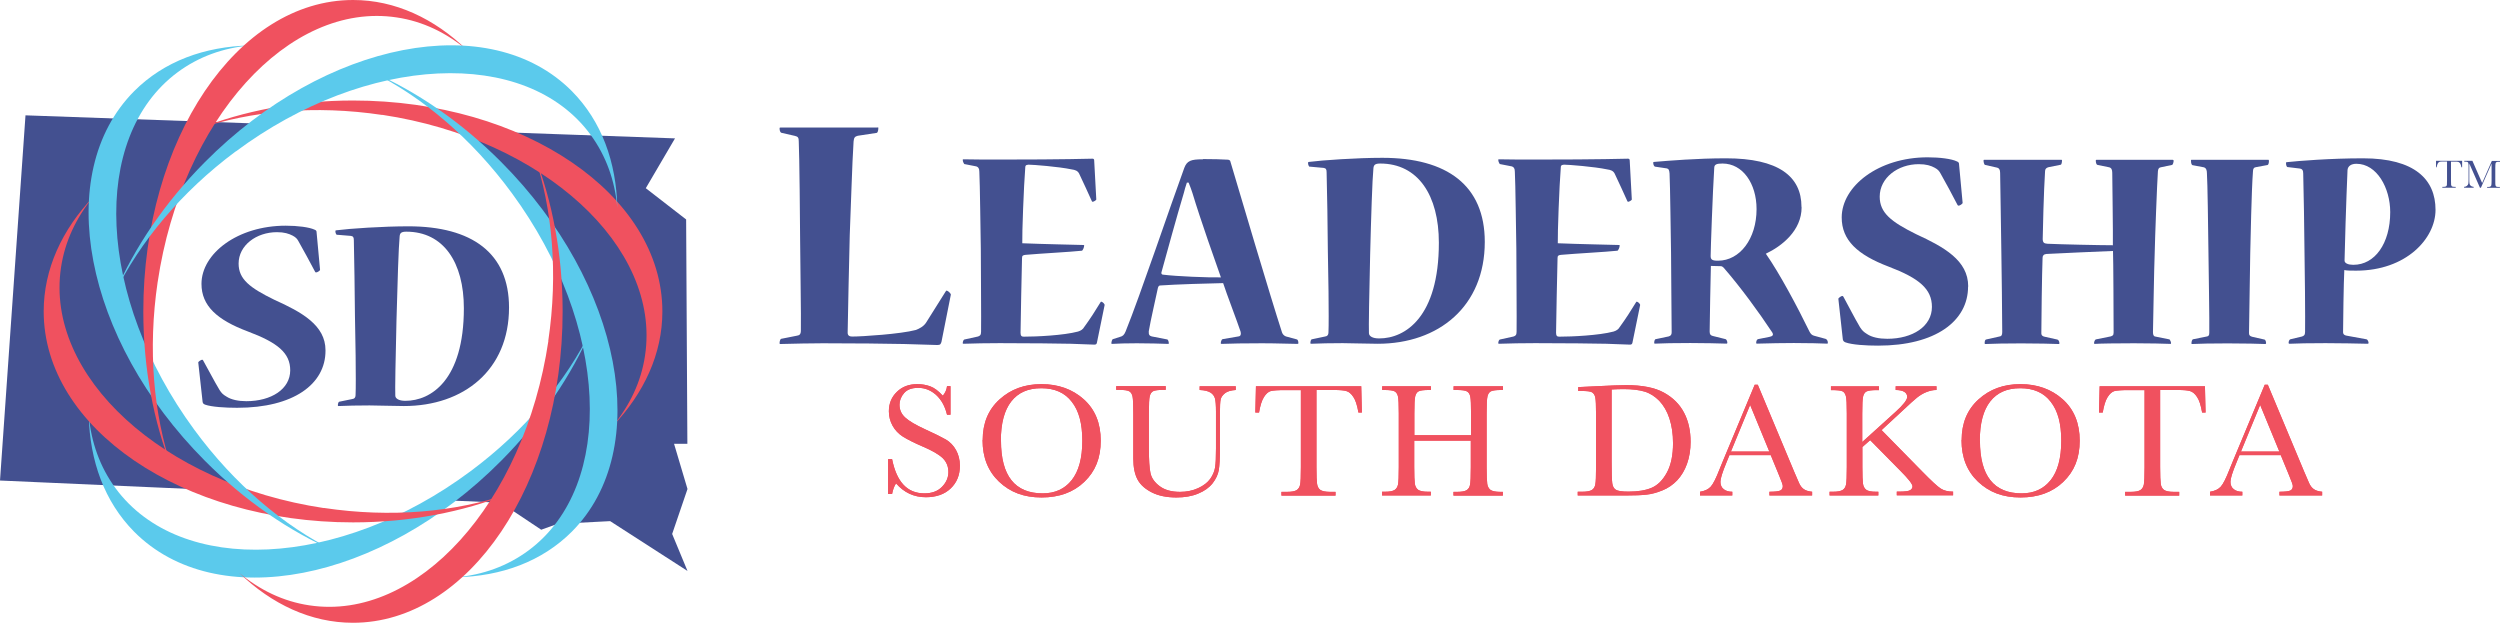 <svg width="297" height="74" viewBox="0 0 297 74" fill="none" xmlns="http://www.w3.org/2000/svg">
<g clip-path="url(#clip0_29_12)">
<path d="M105.509 58.715V54.542H105.979C106.523 57.265 107.788 58.611 109.817 58.611C110.728 58.611 111.419 58.345 111.919 57.827C112.419 57.309 112.669 56.732 112.669 56.081C112.669 55.43 112.448 54.882 112.007 54.438C111.566 54.009 110.772 53.536 109.611 53.047C108.581 52.603 107.802 52.204 107.273 51.878C106.744 51.538 106.332 51.109 106.038 50.576C105.744 50.044 105.597 49.467 105.597 48.86C105.597 47.928 105.92 47.158 106.552 46.551C107.185 45.93 107.993 45.634 108.978 45.634C109.522 45.634 110.037 45.723 110.522 45.9C111.007 46.078 111.493 46.448 112.007 47.01C112.301 46.655 112.463 46.285 112.507 45.871H112.919V49.274H112.507C112.272 48.283 111.846 47.513 111.228 46.936C110.61 46.374 109.905 46.078 109.096 46.078C108.287 46.078 107.773 46.285 107.405 46.7C107.052 47.114 106.861 47.572 106.861 48.076C106.861 48.682 107.082 49.185 107.538 49.6C107.979 50.014 108.787 50.487 109.949 51.02C111.052 51.523 111.86 51.923 112.375 52.219C112.875 52.515 113.286 52.944 113.58 53.477C113.875 54.009 114.036 54.631 114.036 55.326C114.036 56.436 113.669 57.339 112.934 58.034C112.198 58.73 111.213 59.07 109.993 59.07C108.581 59.07 107.405 58.522 106.45 57.427C106.244 57.723 106.082 58.152 105.979 58.685H105.509V58.715Z" fill="#F0515F"/>
<path d="M116.742 52.278C116.742 50.28 117.403 48.667 118.741 47.454C120.079 46.241 121.726 45.634 123.726 45.634C125.725 45.634 127.416 46.241 128.754 47.439C130.092 48.638 130.768 50.28 130.768 52.352C130.768 54.423 130.121 55.992 128.827 57.235C127.534 58.478 125.843 59.099 123.74 59.099C121.638 59.099 120.02 58.478 118.697 57.235C117.389 55.992 116.727 54.349 116.727 52.293L116.742 52.278ZM118.918 52.352C118.918 54.438 119.329 56.007 120.153 57.043C120.976 58.093 122.226 58.611 123.873 58.611C125.328 58.611 126.475 58.093 127.313 57.043C128.151 55.992 128.578 54.438 128.578 52.367C128.578 50.295 128.166 48.801 127.328 47.735C126.504 46.655 125.299 46.122 123.711 46.122C122.123 46.122 120.961 46.64 120.138 47.691C119.315 48.742 118.903 50.295 118.903 52.352H118.918Z" fill="#F0515F"/>
<path d="M142.501 45.886H146.809V46.33C146.236 46.374 145.809 46.492 145.53 46.714C145.251 46.936 145.074 47.188 145.015 47.454C144.957 47.735 144.927 48.268 144.927 49.052V53.373C144.927 54.483 144.883 55.297 144.795 55.829C144.707 56.362 144.457 56.895 144.06 57.413C143.648 57.93 143.075 58.345 142.339 58.641C141.604 58.951 140.737 59.099 139.766 59.099C138.62 59.099 137.649 58.907 136.855 58.508C136.061 58.108 135.488 57.605 135.15 56.983C134.812 56.362 134.635 55.533 134.635 54.483V53.151V49.111C134.635 48.076 134.606 47.41 134.547 47.114C134.488 46.818 134.356 46.611 134.165 46.492C133.974 46.374 133.547 46.315 132.9 46.315H132.606V45.871H138.487V46.315H138.237C137.605 46.315 137.193 46.374 136.988 46.477C136.796 46.581 136.664 46.773 136.591 47.069C136.517 47.35 136.488 48.046 136.488 49.111V53.195C136.488 54.616 136.547 55.622 136.679 56.214C136.811 56.806 137.179 57.324 137.782 57.768C138.384 58.212 139.178 58.434 140.193 58.434C140.972 58.434 141.693 58.286 142.339 57.99C142.986 57.694 143.457 57.324 143.78 56.88C144.089 56.436 144.28 55.977 144.354 55.519C144.427 55.045 144.457 54.305 144.457 53.299V48.875C144.457 48.135 144.413 47.632 144.339 47.336C144.251 47.04 144.074 46.803 143.81 46.64C143.53 46.463 143.104 46.359 142.516 46.33V45.886H142.501Z" fill="#F0515F"/>
<path d="M149.573 49.008H149.132L149.206 45.886H161.718L161.792 49.008H161.38C161.233 48.15 161.042 47.543 160.777 47.158C160.527 46.773 160.248 46.551 159.954 46.463C159.66 46.374 159.16 46.33 158.469 46.33H156.396V55.489C156.396 56.51 156.425 57.176 156.469 57.486C156.513 57.797 156.645 58.049 156.851 58.197C157.057 58.345 157.454 58.434 158.028 58.434H158.66V58.877H152.235V58.434H152.896C153.455 58.434 153.823 58.359 154.043 58.226C154.249 58.093 154.396 57.871 154.455 57.575C154.514 57.279 154.543 56.584 154.543 55.504V46.344H152.632C151.808 46.344 151.249 46.389 150.955 46.463C150.676 46.537 150.397 46.788 150.147 47.188C149.897 47.587 149.706 48.209 149.573 49.023V49.008Z" fill="#F0515F"/>
<path d="M174.745 52.352H168.011V55.474C168.011 56.495 168.04 57.161 168.084 57.472C168.129 57.782 168.261 58.019 168.467 58.182C168.673 58.33 169.069 58.419 169.643 58.419H169.981V58.863H164.188V58.419H164.526C165.085 58.419 165.453 58.345 165.673 58.212C165.879 58.078 166.026 57.856 166.085 57.56C166.144 57.265 166.173 56.569 166.173 55.489V49.126C166.173 48.09 166.144 47.425 166.085 47.129C166.026 46.833 165.894 46.626 165.703 46.507C165.511 46.389 165.085 46.33 164.438 46.33H164.203V45.886H169.996V46.33H169.761C169.128 46.33 168.717 46.389 168.525 46.492C168.334 46.596 168.202 46.788 168.129 47.084C168.055 47.38 168.026 48.061 168.026 49.126V51.701H174.76V49.126C174.76 48.09 174.73 47.425 174.671 47.129C174.613 46.833 174.495 46.626 174.289 46.507C174.098 46.389 173.672 46.33 173.025 46.33H172.686V45.886H178.553V46.33H178.362C177.73 46.33 177.318 46.389 177.112 46.492C176.921 46.596 176.789 46.788 176.715 47.084C176.642 47.38 176.612 48.061 176.612 49.126V55.489C176.612 56.51 176.642 57.176 176.686 57.486C176.73 57.797 176.862 58.034 177.068 58.197C177.274 58.345 177.671 58.434 178.244 58.434H178.538V58.877H172.672V58.434H173.113C173.657 58.434 174.039 58.359 174.245 58.226C174.451 58.093 174.598 57.871 174.642 57.575C174.701 57.279 174.73 56.584 174.73 55.504V52.382L174.745 52.352Z" fill="#F0515F"/>
<path d="M187.492 45.989L189.61 45.886C191.374 45.797 192.565 45.752 193.182 45.752C195.094 45.752 196.593 46.048 197.667 46.64C198.74 47.232 199.534 48.016 200.063 49.023C200.593 50.029 200.843 51.183 200.843 52.5C200.843 53.447 200.696 54.32 200.416 55.104C200.137 55.888 199.74 56.539 199.24 57.072C198.74 57.59 198.167 57.99 197.505 58.256C196.843 58.522 196.226 58.7 195.638 58.759C195.05 58.833 194.212 58.863 193.153 58.863H187.433V58.419H187.963C188.507 58.419 188.889 58.345 189.11 58.212C189.33 58.078 189.462 57.856 189.521 57.56C189.58 57.265 189.61 56.569 189.61 55.489V49.23C189.61 48.194 189.58 47.528 189.521 47.232C189.462 46.936 189.33 46.729 189.139 46.611C188.948 46.492 188.521 46.448 187.875 46.448H187.492V46.004V45.989ZM191.462 46.256V54.927C191.462 56.214 191.491 57.028 191.536 57.398C191.58 57.768 191.727 58.034 191.962 58.182C192.197 58.33 192.697 58.404 193.462 58.404C194.579 58.404 195.505 58.256 196.226 57.945C196.946 57.635 197.549 57.028 198.034 56.125C198.52 55.223 198.755 54.054 198.755 52.648C198.755 51.553 198.608 50.576 198.328 49.718C198.049 48.86 197.637 48.164 197.123 47.617C196.593 47.084 196.02 46.714 195.373 46.522C194.726 46.33 193.917 46.226 192.918 46.226C192.432 46.226 191.947 46.241 191.447 46.27L191.462 46.256Z" fill="#F0515F"/>
<path d="M210.355 54.068H205.459L205.121 54.897C204.621 56.096 204.386 56.865 204.386 57.235C204.386 57.62 204.518 57.916 204.783 58.123C205.048 58.33 205.386 58.419 205.797 58.419V58.863H201.96V58.419C202.533 58.33 202.96 58.123 203.239 57.812C203.519 57.501 203.857 56.835 204.254 55.815C204.283 55.726 204.43 55.356 204.709 54.705L208.459 45.708H208.826L213.134 56.007L213.722 57.368C213.855 57.679 214.031 57.916 214.266 58.093C214.502 58.271 214.825 58.374 215.281 58.419V58.863H210.208V58.419C210.826 58.419 211.252 58.374 211.473 58.286C211.693 58.197 211.796 58.004 211.796 57.738C211.796 57.605 211.649 57.176 211.355 56.48L210.37 54.083L210.355 54.068ZM210.194 53.639L207.915 48.105L205.636 53.639H210.194Z" fill="#F0515F"/>
<path d="M221.265 52.485L225.205 48.919C226.117 48.09 226.573 47.513 226.573 47.158C226.573 46.626 226.117 46.344 225.205 46.33V45.886H230.057V46.33C229.66 46.33 229.263 46.418 228.852 46.581C228.44 46.744 228.087 46.966 227.749 47.232C227.411 47.498 226.793 48.061 225.882 48.919L223.529 51.094L228.352 56.007C229.455 57.131 230.19 57.812 230.572 58.049C230.94 58.286 231.425 58.404 232.028 58.404V58.848H225.338V58.404H225.588C226.308 58.404 226.764 58.345 226.94 58.226C227.117 58.108 227.205 57.96 227.205 57.782C227.205 57.516 226.749 56.924 225.823 55.992L222.177 52.293L221.25 53.107V55.474C221.25 56.495 221.28 57.161 221.324 57.472C221.368 57.782 221.5 58.019 221.706 58.182C221.912 58.345 222.309 58.419 222.897 58.419H223.147V58.863H217.354V58.419H217.751C218.295 58.419 218.677 58.345 218.898 58.212C219.118 58.078 219.251 57.856 219.31 57.56C219.368 57.265 219.398 56.569 219.398 55.489V49.126C219.398 48.061 219.368 47.365 219.295 47.084C219.221 46.803 219.104 46.596 218.898 46.492C218.707 46.389 218.236 46.344 217.516 46.344V45.9H223.221V46.344H222.985C222.353 46.344 221.941 46.404 221.736 46.507C221.544 46.611 221.412 46.803 221.339 47.099C221.265 47.395 221.236 48.076 221.236 49.141V52.515L221.265 52.485Z" fill="#F0515F"/>
<path d="M233.042 52.278C233.042 50.28 233.704 48.667 235.042 47.454C236.38 46.241 238.026 45.634 240.026 45.634C242.026 45.634 243.716 46.241 245.054 47.439C246.392 48.638 247.069 50.28 247.069 52.352C247.069 54.423 246.422 55.992 245.128 57.235C243.834 58.478 242.143 59.099 240.041 59.099C237.938 59.099 236.321 58.478 234.998 57.235C233.689 55.992 233.027 54.349 233.027 52.293L233.042 52.278ZM235.218 52.352C235.218 54.438 235.63 56.007 236.453 57.043C237.277 58.093 238.526 58.611 240.173 58.611C241.629 58.611 242.775 58.093 243.614 57.043C244.452 55.992 244.878 54.438 244.878 52.367C244.878 50.295 244.466 48.801 243.628 47.735C242.805 46.655 241.599 46.122 240.011 46.122C238.423 46.122 237.262 46.64 236.438 47.691C235.615 48.742 235.203 50.295 235.203 52.352H235.218Z" fill="#F0515F"/>
<path d="M249.803 49.008H249.362L249.436 45.886H261.948L262.022 49.008H261.61C261.463 48.15 261.272 47.543 261.007 47.158C260.757 46.773 260.478 46.551 260.184 46.463C259.89 46.374 259.39 46.33 258.699 46.33H256.626V55.489C256.626 56.51 256.655 57.176 256.699 57.486C256.743 57.797 256.876 58.049 257.081 58.197C257.287 58.345 257.684 58.434 258.258 58.434H258.89V58.877H252.465V58.434H253.126C253.685 58.434 254.053 58.359 254.273 58.226C254.479 58.093 254.626 57.871 254.685 57.575C254.744 57.279 254.773 56.584 254.773 55.504V46.344H252.862C252.038 46.344 251.48 46.389 251.186 46.463C250.906 46.537 250.627 46.788 250.377 47.188C250.127 47.587 249.936 48.209 249.803 49.023V49.008Z" fill="#F0515F"/>
<path d="M270.946 54.068H266.05L265.712 54.897C265.212 56.096 264.977 56.865 264.977 57.235C264.977 57.62 265.109 57.916 265.374 58.123C265.639 58.33 265.977 58.419 266.388 58.419V58.863H262.551V58.419C263.124 58.33 263.551 58.123 263.83 57.812C264.109 57.501 264.448 56.835 264.845 55.815C264.874 55.726 265.021 55.356 265.3 54.705L269.05 45.708H269.417L273.725 56.007L274.313 57.368C274.446 57.679 274.622 57.916 274.857 58.093C275.093 58.271 275.416 58.374 275.872 58.419V58.863H270.799V58.419C271.417 58.419 271.843 58.374 272.064 58.286C272.284 58.197 272.387 58.004 272.387 57.738C272.387 57.605 272.24 57.176 271.946 56.48L270.961 54.083L270.946 54.068ZM270.785 53.639L268.506 48.105L266.227 53.639H270.785Z" fill="#F0515F"/>
<path d="M105.509 58.715V54.542H105.979C106.523 57.265 107.788 58.611 109.817 58.611C110.728 58.611 111.419 58.345 111.919 57.827C112.419 57.309 112.669 56.732 112.669 56.081C112.669 55.43 112.448 54.882 112.007 54.438C111.566 54.009 110.772 53.536 109.611 53.047C108.581 52.603 107.802 52.204 107.273 51.878C106.744 51.538 106.332 51.109 106.038 50.576C105.744 50.044 105.597 49.467 105.597 48.86C105.597 47.928 105.92 47.158 106.552 46.551C107.185 45.93 107.993 45.634 108.978 45.634C109.522 45.634 110.037 45.723 110.522 45.9C111.007 46.078 111.493 46.448 112.007 47.01C112.301 46.655 112.463 46.285 112.507 45.871H112.919V49.274H112.507C112.272 48.283 111.846 47.513 111.228 46.936C110.61 46.374 109.905 46.078 109.096 46.078C108.287 46.078 107.773 46.285 107.405 46.7C107.052 47.114 106.861 47.572 106.861 48.076C106.861 48.682 107.082 49.185 107.538 49.6C107.979 50.014 108.787 50.487 109.949 51.02C111.052 51.523 111.86 51.923 112.375 52.219C112.875 52.515 113.286 52.944 113.58 53.477C113.875 54.009 114.036 54.631 114.036 55.326C114.036 56.436 113.669 57.339 112.934 58.034C112.198 58.73 111.213 59.07 109.993 59.07C108.581 59.07 107.405 58.522 106.45 57.427C106.244 57.723 106.082 58.152 105.979 58.685H105.509V58.715Z" fill="#F0515F"/>
<path d="M116.742 52.278C116.742 50.28 117.403 48.667 118.741 47.454C120.079 46.241 121.726 45.634 123.726 45.634C125.725 45.634 127.416 46.241 128.754 47.439C130.092 48.638 130.768 50.28 130.768 52.352C130.768 54.423 130.121 55.992 128.827 57.235C127.534 58.478 125.843 59.099 123.74 59.099C121.638 59.099 120.02 58.478 118.697 57.235C117.389 55.992 116.727 54.349 116.727 52.293L116.742 52.278ZM118.918 52.352C118.918 54.438 119.329 56.007 120.153 57.043C120.976 58.093 122.226 58.611 123.873 58.611C125.328 58.611 126.475 58.093 127.313 57.043C128.151 55.992 128.578 54.438 128.578 52.367C128.578 50.295 128.166 48.801 127.328 47.735C126.504 46.655 125.299 46.122 123.711 46.122C122.123 46.122 120.961 46.64 120.138 47.691C119.315 48.742 118.903 50.295 118.903 52.352H118.918Z" fill="#F0515F"/>
<path d="M142.501 45.886H146.809V46.33C146.236 46.374 145.809 46.492 145.53 46.714C145.251 46.936 145.074 47.188 145.015 47.454C144.957 47.735 144.927 48.268 144.927 49.052V53.373C144.927 54.483 144.883 55.297 144.795 55.829C144.707 56.362 144.457 56.895 144.06 57.413C143.648 57.93 143.075 58.345 142.339 58.641C141.604 58.951 140.737 59.099 139.766 59.099C138.62 59.099 137.649 58.907 136.855 58.508C136.061 58.108 135.488 57.605 135.15 56.983C134.812 56.362 134.635 55.533 134.635 54.483V53.151V49.111C134.635 48.076 134.606 47.41 134.547 47.114C134.488 46.818 134.356 46.611 134.165 46.492C133.974 46.374 133.547 46.315 132.9 46.315H132.606V45.871H138.487V46.315H138.237C137.605 46.315 137.193 46.374 136.988 46.477C136.796 46.581 136.664 46.773 136.591 47.069C136.517 47.35 136.488 48.046 136.488 49.111V53.195C136.488 54.616 136.547 55.622 136.679 56.214C136.811 56.806 137.179 57.324 137.782 57.768C138.384 58.212 139.178 58.434 140.193 58.434C140.972 58.434 141.693 58.286 142.339 57.99C142.986 57.694 143.457 57.324 143.78 56.88C144.089 56.436 144.28 55.977 144.354 55.519C144.427 55.045 144.457 54.305 144.457 53.299V48.875C144.457 48.135 144.413 47.632 144.339 47.336C144.251 47.04 144.074 46.803 143.81 46.64C143.53 46.463 143.104 46.359 142.516 46.33V45.886H142.501Z" fill="#F0515F"/>
<path d="M149.573 49.008H149.132L149.206 45.886H161.718L161.792 49.008H161.38C161.233 48.15 161.042 47.543 160.777 47.158C160.527 46.773 160.248 46.551 159.954 46.463C159.66 46.374 159.16 46.33 158.469 46.33H156.396V55.489C156.396 56.51 156.425 57.176 156.469 57.486C156.513 57.797 156.645 58.049 156.851 58.197C157.057 58.345 157.454 58.434 158.028 58.434H158.66V58.877H152.235V58.434H152.896C153.455 58.434 153.823 58.359 154.043 58.226C154.249 58.093 154.396 57.871 154.455 57.575C154.514 57.279 154.543 56.584 154.543 55.504V46.344H152.632C151.808 46.344 151.249 46.389 150.955 46.463C150.676 46.537 150.397 46.788 150.147 47.188C149.897 47.587 149.706 48.209 149.573 49.023V49.008Z" fill="#F0515F"/>
<path d="M174.745 52.352H168.011V55.474C168.011 56.495 168.04 57.161 168.084 57.472C168.129 57.782 168.261 58.019 168.467 58.182C168.673 58.33 169.069 58.419 169.643 58.419H169.981V58.863H164.188V58.419H164.526C165.085 58.419 165.453 58.345 165.673 58.212C165.879 58.078 166.026 57.856 166.085 57.56C166.144 57.265 166.173 56.569 166.173 55.489V49.126C166.173 48.09 166.144 47.425 166.085 47.129C166.026 46.833 165.894 46.626 165.703 46.507C165.511 46.389 165.085 46.33 164.438 46.33H164.203V45.886H169.996V46.33H169.761C169.128 46.33 168.717 46.389 168.525 46.492C168.334 46.596 168.202 46.788 168.129 47.084C168.055 47.38 168.026 48.061 168.026 49.126V51.701H174.76V49.126C174.76 48.09 174.73 47.425 174.671 47.129C174.613 46.833 174.495 46.626 174.289 46.507C174.098 46.389 173.672 46.33 173.025 46.33H172.686V45.886H178.553V46.33H178.362C177.73 46.33 177.318 46.389 177.112 46.492C176.921 46.596 176.789 46.788 176.715 47.084C176.642 47.38 176.612 48.061 176.612 49.126V55.489C176.612 56.51 176.642 57.176 176.686 57.486C176.73 57.797 176.862 58.034 177.068 58.197C177.274 58.345 177.671 58.434 178.244 58.434H178.538V58.877H172.672V58.434H173.113C173.657 58.434 174.039 58.359 174.245 58.226C174.451 58.093 174.598 57.871 174.642 57.575C174.701 57.279 174.73 56.584 174.73 55.504V52.382L174.745 52.352Z" fill="#F0515F"/>
<path d="M187.492 45.989L189.61 45.886C191.374 45.797 192.565 45.752 193.182 45.752C195.094 45.752 196.593 46.048 197.667 46.64C198.74 47.232 199.534 48.016 200.063 49.023C200.593 50.029 200.843 51.183 200.843 52.5C200.843 53.447 200.696 54.32 200.416 55.104C200.137 55.888 199.74 56.539 199.24 57.072C198.74 57.59 198.167 57.99 197.505 58.256C196.843 58.522 196.226 58.7 195.638 58.759C195.05 58.833 194.212 58.863 193.153 58.863H187.433V58.419H187.963C188.507 58.419 188.889 58.345 189.11 58.212C189.33 58.078 189.462 57.856 189.521 57.56C189.58 57.265 189.61 56.569 189.61 55.489V49.23C189.61 48.194 189.58 47.528 189.521 47.232C189.462 46.936 189.33 46.729 189.139 46.611C188.948 46.492 188.521 46.448 187.875 46.448H187.492V46.004V45.989ZM191.462 46.256V54.927C191.462 56.214 191.491 57.028 191.536 57.398C191.58 57.768 191.727 58.034 191.962 58.182C192.197 58.33 192.697 58.404 193.462 58.404C194.579 58.404 195.505 58.256 196.226 57.945C196.946 57.635 197.549 57.028 198.034 56.125C198.52 55.223 198.755 54.054 198.755 52.648C198.755 51.553 198.608 50.576 198.328 49.718C198.049 48.86 197.637 48.164 197.123 47.617C196.593 47.084 196.02 46.714 195.373 46.522C194.726 46.33 193.917 46.226 192.918 46.226C192.432 46.226 191.947 46.241 191.447 46.27L191.462 46.256Z" fill="#F0515F"/>
<path d="M210.355 54.068H205.459L205.121 54.897C204.621 56.096 204.386 56.865 204.386 57.235C204.386 57.62 204.518 57.916 204.783 58.123C205.048 58.33 205.386 58.419 205.797 58.419V58.863H201.96V58.419C202.533 58.33 202.96 58.123 203.239 57.812C203.519 57.501 203.857 56.835 204.254 55.815C204.283 55.726 204.43 55.356 204.709 54.705L208.459 45.708H208.826L213.134 56.007L213.722 57.368C213.855 57.679 214.031 57.916 214.266 58.093C214.502 58.271 214.825 58.374 215.281 58.419V58.863H210.208V58.419C210.826 58.419 211.252 58.374 211.473 58.286C211.693 58.197 211.796 58.004 211.796 57.738C211.796 57.605 211.649 57.176 211.355 56.48L210.37 54.083L210.355 54.068ZM210.194 53.639L207.915 48.105L205.636 53.639H210.194Z" fill="#F0515F"/>
<path d="M221.265 52.485L225.205 48.919C226.117 48.09 226.573 47.513 226.573 47.158C226.573 46.626 226.117 46.344 225.205 46.33V45.886H230.057V46.33C229.66 46.33 229.263 46.418 228.852 46.581C228.44 46.744 228.087 46.966 227.749 47.232C227.411 47.498 226.793 48.061 225.882 48.919L223.529 51.094L228.352 56.007C229.455 57.131 230.19 57.812 230.572 58.049C230.94 58.286 231.425 58.404 232.028 58.404V58.848H225.338V58.404H225.588C226.308 58.404 226.764 58.345 226.94 58.226C227.117 58.108 227.205 57.96 227.205 57.782C227.205 57.516 226.749 56.924 225.823 55.992L222.177 52.293L221.25 53.107V55.474C221.25 56.495 221.28 57.161 221.324 57.472C221.368 57.782 221.5 58.019 221.706 58.182C221.912 58.345 222.309 58.419 222.897 58.419H223.147V58.863H217.354V58.419H217.751C218.295 58.419 218.677 58.345 218.898 58.212C219.118 58.078 219.251 57.856 219.31 57.56C219.368 57.265 219.398 56.569 219.398 55.489V49.126C219.398 48.061 219.368 47.365 219.295 47.084C219.221 46.803 219.104 46.596 218.898 46.492C218.707 46.389 218.236 46.344 217.516 46.344V45.9H223.221V46.344H222.985C222.353 46.344 221.941 46.404 221.736 46.507C221.544 46.611 221.412 46.803 221.339 47.099C221.265 47.395 221.236 48.076 221.236 49.141V52.515L221.265 52.485Z" fill="#F0515F"/>
<path d="M233.042 52.278C233.042 50.28 233.704 48.667 235.042 47.454C236.38 46.241 238.026 45.634 240.026 45.634C242.026 45.634 243.716 46.241 245.054 47.439C246.392 48.638 247.069 50.28 247.069 52.352C247.069 54.423 246.422 55.992 245.128 57.235C243.834 58.478 242.143 59.099 240.041 59.099C237.938 59.099 236.321 58.478 234.998 57.235C233.689 55.992 233.027 54.349 233.027 52.293L233.042 52.278ZM235.218 52.352C235.218 54.438 235.63 56.007 236.453 57.043C237.277 58.093 238.526 58.611 240.173 58.611C241.629 58.611 242.775 58.093 243.614 57.043C244.452 55.992 244.878 54.438 244.878 52.367C244.878 50.295 244.466 48.801 243.628 47.735C242.805 46.655 241.599 46.122 240.011 46.122C238.423 46.122 237.262 46.64 236.438 47.691C235.615 48.742 235.203 50.295 235.203 52.352H235.218Z" fill="#F0515F"/>
<path d="M249.803 49.008H249.362L249.436 45.886H261.948L262.022 49.008H261.61C261.463 48.15 261.272 47.543 261.007 47.158C260.757 46.773 260.478 46.551 260.184 46.463C259.89 46.374 259.39 46.33 258.699 46.33H256.626V55.489C256.626 56.51 256.655 57.176 256.699 57.486C256.743 57.797 256.876 58.049 257.081 58.197C257.287 58.345 257.684 58.434 258.258 58.434H258.89V58.877H252.465V58.434H253.126C253.685 58.434 254.053 58.359 254.273 58.226C254.479 58.093 254.626 57.871 254.685 57.575C254.744 57.279 254.773 56.584 254.773 55.504V46.344H252.862C252.038 46.344 251.48 46.389 251.186 46.463C250.906 46.537 250.627 46.788 250.377 47.188C250.127 47.587 249.936 48.209 249.803 49.023V49.008Z" fill="#F0515F"/>
<path d="M270.946 54.068H266.05L265.712 54.897C265.212 56.096 264.977 56.865 264.977 57.235C264.977 57.62 265.109 57.916 265.374 58.123C265.639 58.33 265.977 58.419 266.388 58.419V58.863H262.551V58.419C263.124 58.33 263.551 58.123 263.83 57.812C264.109 57.501 264.448 56.835 264.845 55.815C264.874 55.726 265.021 55.356 265.3 54.705L269.05 45.708H269.417L273.725 56.007L274.313 57.368C274.446 57.679 274.622 57.916 274.857 58.093C275.093 58.271 275.416 58.374 275.872 58.419V58.863H270.799V58.419C271.417 58.419 271.843 58.374 272.064 58.286C272.284 58.197 272.387 58.004 272.387 57.738C272.387 57.605 272.24 57.176 271.946 56.48L270.961 54.083L270.946 54.068ZM270.785 53.639L268.506 48.105L266.227 53.639H270.785Z" fill="#F0515F"/>
<path d="M104.259 15.123C104.347 15.123 104.347 15.167 104.347 15.211C104.347 15.507 104.259 15.788 104.141 15.788L101.906 16.129C101.568 16.218 101.45 16.336 101.406 16.795C101.245 18.999 101.039 26.072 100.951 27.907C100.906 29.949 100.701 38.398 100.701 39.523C100.701 39.893 100.951 39.982 101.245 39.982C102.406 39.982 106.994 39.686 108.817 39.197C109.228 39.035 109.728 38.783 110.022 38.324L112.345 34.625C112.39 34.536 112.434 34.507 112.507 34.536C112.669 34.581 112.963 34.877 112.963 34.995L111.845 40.618C111.757 40.869 111.728 40.988 111.346 40.988C111.184 40.988 109.772 40.943 107.42 40.869C105.097 40.825 101.789 40.781 97.745 40.781C96.128 40.781 94.643 40.825 92.702 40.869C92.614 40.869 92.614 40.825 92.614 40.751C92.614 40.544 92.702 40.248 92.82 40.248L94.687 39.878C94.981 39.834 95.143 39.715 95.143 39.257C95.187 37.88 95.055 30.216 95.055 28.514C95.055 26.931 94.966 18.112 94.893 16.809C94.893 16.351 94.805 16.232 94.437 16.144L92.82 15.774C92.702 15.729 92.614 15.522 92.614 15.271C92.614 15.182 92.614 15.152 92.732 15.152H104.273L104.259 15.123Z" fill="#435090"/>
<path d="M130.298 40.766C130.268 40.869 130.195 40.943 130.018 40.943C129.768 40.943 128.96 40.914 127.21 40.84C125.446 40.81 122.784 40.766 118.771 40.766C117.403 40.766 115.639 40.795 114.477 40.84C114.374 40.84 114.374 40.81 114.374 40.766C114.374 40.618 114.448 40.381 114.551 40.337L116.168 39.982C116.418 39.908 116.55 39.804 116.55 39.419C116.58 38.354 116.521 31.177 116.521 29.579C116.492 28.203 116.418 21.574 116.345 20.405C116.345 19.976 116.198 19.843 115.992 19.769L114.551 19.488C114.551 19.488 114.374 19.236 114.374 18.999C114.374 18.97 114.374 18.925 114.448 18.925C115.286 18.925 116.095 18.955 116.844 18.955H118.815C126.651 18.955 129.371 18.851 129.783 18.851C129.93 18.851 129.989 18.925 129.989 19.059L130.239 23.69C130.239 23.794 129.915 23.971 129.813 23.971C129.783 23.971 129.739 23.971 129.71 23.897C129.224 22.802 128.724 21.737 128.195 20.612C128.019 20.287 127.739 20.183 127.313 20.124C125.769 19.798 122.711 19.562 122.182 19.562C121.829 19.591 121.799 19.71 121.799 19.946C121.623 22.107 121.417 27.73 121.447 28.899C123.873 29.002 127.813 29.076 128.724 29.106C128.798 29.106 128.798 29.135 128.798 29.18C128.798 29.387 128.622 29.786 128.519 29.786C127.151 29.934 123.667 30.112 121.844 30.275C121.52 30.304 121.417 30.378 121.417 30.66C121.388 31.828 121.241 38.546 121.241 39.538C121.241 39.922 121.388 39.996 121.623 39.996C123.137 39.996 126.343 39.848 128.063 39.39C128.416 39.286 128.666 39.109 128.798 38.857C129.504 37.895 130.136 36.904 130.739 35.912C130.768 35.838 130.812 35.838 130.842 35.838C130.989 35.868 131.268 36.12 131.224 36.267L130.312 40.721L130.298 40.766Z" fill="#435090"/>
<path d="M142.913 18.896C144.148 18.896 145.089 18.925 145.868 18.97C145.971 18.97 146.118 19.044 146.148 19.118C147.28 22.935 150.897 35.158 152.308 39.508C152.382 39.715 152.558 39.893 152.764 39.967L154.072 40.322C154.175 40.352 154.249 40.529 154.249 40.781C154.249 40.81 154.219 40.855 154.146 40.855C153.411 40.855 151.72 40.781 149.956 40.781C147.985 40.781 146.089 40.81 145.133 40.855C145.03 40.855 145.03 40.825 145.03 40.781C145.03 40.574 145.133 40.322 145.236 40.292L147.133 39.967C147.412 39.937 147.456 39.686 147.383 39.404C147 38.236 145.692 34.832 145.309 33.634C143.722 33.663 139.649 33.782 137.811 33.915C137.708 33.915 137.605 34.018 137.561 34.196C137.355 35.217 136.679 38.088 136.473 39.36C136.444 39.789 136.576 39.893 136.826 39.967L138.649 40.322C138.752 40.322 138.855 40.574 138.855 40.781C138.855 40.855 138.825 40.855 138.752 40.855C137.87 40.825 136.473 40.781 135.061 40.781C133.871 40.781 132.812 40.81 132.106 40.855C132.033 40.855 132.033 40.825 132.033 40.751C132.033 40.648 132.106 40.322 132.209 40.292L133.091 40.011C133.371 39.937 133.547 39.804 133.723 39.375C135.444 35.128 139.105 24.267 140.693 19.946C141.016 19.103 141.472 18.925 142.869 18.925H142.898L142.913 18.896ZM141.001 21.692C140.825 22.225 140.722 22.58 140.649 22.891C139.766 25.836 138.649 29.934 137.973 32.376C137.943 32.524 138.046 32.627 138.149 32.627C139.766 32.835 143.53 32.983 145.045 32.953C144.442 31.251 142.619 26.117 141.663 22.935C141.56 22.61 141.413 22.196 141.207 21.692H141.001Z" fill="#435090"/>
<path d="M155.602 19.813C155.499 19.813 155.396 19.562 155.396 19.384C155.396 19.31 155.396 19.236 155.499 19.236C157.116 19.029 161.159 18.748 164.217 18.748C171.922 18.748 176.392 22.033 176.392 28.736C176.392 36.386 170.937 40.84 163.659 40.84C162.6 40.84 160.321 40.766 159.513 40.766C158.145 40.766 156.704 40.795 155.778 40.84C155.675 40.84 155.675 40.81 155.675 40.736C155.675 40.559 155.749 40.307 155.851 40.307L157.395 39.982C157.645 39.952 157.822 39.834 157.822 39.449C157.895 38.073 157.792 31.237 157.748 29.757C157.748 28.203 157.645 21.574 157.601 20.479C157.601 20.124 157.528 19.991 157.248 19.946L155.602 19.798V19.813ZM163.865 40.204C166.923 40.204 170.937 37.688 170.937 28.839C170.937 23.217 168.481 19.428 163.968 19.428C163.335 19.428 163.188 19.606 163.159 20.035C162.909 22.447 162.556 38.517 162.63 39.567C162.63 39.952 163.085 40.204 163.82 40.204H163.85H163.865Z" fill="#435090"/>
<path d="M193.917 40.766C193.888 40.869 193.815 40.943 193.638 40.943C193.388 40.943 192.579 40.914 190.83 40.84C189.065 40.81 186.404 40.766 182.39 40.766C181.023 40.766 179.259 40.795 178.097 40.84C177.994 40.84 177.994 40.81 177.994 40.766C177.994 40.618 178.068 40.381 178.171 40.337L179.788 39.982C180.038 39.908 180.17 39.804 180.17 39.419C180.2 38.354 180.141 31.177 180.141 29.579C180.111 28.203 180.038 21.574 179.964 20.405C179.964 19.976 179.817 19.843 179.611 19.769L178.171 19.488C178.171 19.488 177.994 19.236 177.994 18.999C177.994 18.97 177.994 18.925 178.068 18.925C178.906 18.925 179.714 18.955 180.464 18.955H182.434C190.271 18.955 192.991 18.851 193.403 18.851C193.55 18.851 193.609 18.925 193.609 19.059L193.859 23.69C193.859 23.794 193.535 23.971 193.432 23.971C193.403 23.971 193.359 23.971 193.329 23.897C192.844 22.802 192.344 21.737 191.815 20.612C191.639 20.287 191.359 20.183 190.933 20.124C189.389 19.798 186.331 19.562 185.801 19.562C185.449 19.591 185.419 19.71 185.419 19.946C185.243 22.107 185.037 27.73 185.066 28.899C187.492 29.002 191.433 29.076 192.344 29.106C192.418 29.106 192.418 29.135 192.418 29.18C192.418 29.387 192.241 29.786 192.138 29.786C190.771 29.934 187.286 30.112 185.463 30.275C185.14 30.304 185.037 30.378 185.037 30.66C185.007 31.828 184.86 38.546 184.86 39.538C184.86 39.922 185.007 39.996 185.243 39.996C186.757 39.996 189.962 39.848 191.683 39.39C192.035 39.286 192.285 39.109 192.418 38.857C193.123 37.895 193.756 36.904 194.359 35.912C194.388 35.838 194.432 35.838 194.461 35.838C194.608 35.868 194.888 36.12 194.844 36.267L193.932 40.721L193.917 40.766Z" fill="#435090"/>
<path d="M214.031 24.622C214.031 27.389 211.708 29.224 209.782 30.142C211.399 32.45 213.546 36.475 214.957 39.375C215.104 39.656 215.237 39.804 215.487 39.878L216.898 40.263C217.075 40.337 217.148 40.544 217.148 40.721C217.148 40.795 217.148 40.825 217.045 40.825C216.134 40.795 215.075 40.751 213.105 40.751C211.767 40.751 210.326 40.781 208.738 40.825C208.635 40.825 208.635 40.795 208.635 40.721C208.635 40.544 208.709 40.337 208.841 40.292L210.252 40.011C210.576 39.937 210.738 39.804 210.532 39.478C208.915 37.037 206.797 34.137 204.768 31.799C204.665 31.695 204.562 31.621 204.415 31.621C204.239 31.621 203.533 31.592 203.254 31.592C203.224 33.086 203.107 37.969 203.107 39.375C203.107 39.73 203.21 39.834 203.46 39.908L205.004 40.292C205.106 40.322 205.209 40.544 205.209 40.721C205.209 40.795 205.18 40.825 205.106 40.825C204.121 40.795 202.578 40.751 200.813 40.751C199.049 40.751 197.373 40.781 196.623 40.825C196.52 40.825 196.52 40.795 196.52 40.721C196.52 40.514 196.593 40.292 196.696 40.292L198.24 39.967C198.49 39.893 198.593 39.76 198.593 39.478C198.593 38.102 198.52 31.725 198.52 30.023C198.49 28.603 198.417 21.914 198.343 20.612C198.314 20.228 198.24 20.05 198.02 20.006L196.608 19.798C196.505 19.769 196.402 19.547 196.402 19.34C196.402 19.31 196.402 19.236 196.505 19.236C198.27 19.088 201.637 18.807 205.048 18.807C211.267 18.807 214.016 20.938 214.016 24.578V24.608L214.031 24.622ZM204.107 30.97C206.68 30.97 208.679 28.381 208.679 24.844C208.679 21.796 207.033 19.428 204.636 19.428C203.93 19.428 203.651 19.532 203.651 19.961C203.474 22.654 203.224 29.772 203.224 30.408C203.224 30.837 203.401 30.97 204.063 30.97H204.092H204.107Z" fill="#435090"/>
<path d="M233.807 34.048C233.807 38.147 229.94 41.062 223.118 41.062C221.677 41.062 220.03 40.958 219.251 40.677C219.074 40.603 218.971 40.529 218.927 40.322L218.398 35.513C218.369 35.409 218.751 35.158 218.854 35.158C218.927 35.158 218.957 35.187 219.001 35.261C219.662 36.46 220.295 37.733 220.971 38.872C221.221 39.257 221.397 39.434 221.809 39.686C222.368 40.07 223.25 40.248 224.206 40.248C227.234 40.248 229.513 38.768 229.513 36.46C229.513 34.329 227.999 33.057 224.382 31.68C220.647 30.26 218.795 28.529 218.795 25.836C218.795 22.122 223.162 18.689 228.999 18.689C230.44 18.689 231.851 18.866 232.483 19.177C232.66 19.251 232.733 19.325 232.733 19.503L233.16 24.104C233.16 24.208 232.836 24.43 232.704 24.43C232.63 24.43 232.601 24.43 232.557 24.356C231.895 23.083 231.219 21.811 230.513 20.568C230.366 20.316 230.234 20.139 229.852 19.932C229.396 19.68 228.837 19.503 227.955 19.503C225.455 19.503 223.309 21.13 223.309 23.364C223.309 25.273 224.647 26.339 227.631 27.818C230.94 29.343 233.821 30.926 233.821 34.018V34.048H233.807Z" fill="#435090"/>
<path d="M244.893 18.97C244.893 18.97 244.966 18.999 244.966 19.044C244.966 19.192 244.937 19.576 244.79 19.576L243.378 19.858C243.099 19.932 242.952 20.065 242.952 20.361C242.805 22.551 242.673 27.789 242.673 28.425C242.702 28.884 242.878 28.913 243.231 28.958C244.878 29.032 249.421 29.135 251.009 29.135C251.039 28.07 250.936 21.071 250.936 20.538C250.936 20.154 250.833 19.932 250.553 19.872L249.186 19.591C249.039 19.562 248.98 19.31 248.98 19.059C248.98 19.029 248.98 18.985 249.083 18.985H258.125C258.125 18.985 258.228 19.014 258.228 19.088C258.228 19.236 258.155 19.547 258.052 19.591L256.714 19.872C256.508 19.902 256.39 20.02 256.361 20.331C256.258 21.781 256.008 28.44 255.979 30.023C255.905 31.725 255.802 38.487 255.773 39.434C255.773 39.789 255.846 39.893 255.979 39.967L257.743 40.322C257.743 40.322 257.92 40.574 257.92 40.751C257.92 40.825 257.92 40.855 257.846 40.855C257.067 40.825 255.449 40.781 253.523 40.781C251.48 40.781 249.48 40.81 248.877 40.855C248.774 40.855 248.774 40.825 248.774 40.751C248.774 40.603 248.877 40.366 248.98 40.322L250.744 39.967C250.95 39.893 251.097 39.863 251.097 39.508C251.097 38.236 251.068 30.556 251.024 29.816C249.406 29.89 244.804 30.068 243.114 30.171C242.79 30.201 242.658 30.378 242.658 30.63C242.584 32.509 242.511 38.236 242.511 39.582C242.511 39.863 242.687 39.967 242.937 40.011L244.407 40.337C244.555 40.366 244.657 40.588 244.657 40.766C244.657 40.84 244.657 40.869 244.555 40.869C243.716 40.84 242.129 40.795 240.129 40.795C238.306 40.795 236.821 40.825 235.88 40.869C235.777 40.869 235.777 40.84 235.777 40.766C235.777 40.618 235.806 40.381 235.924 40.337L237.512 39.982C237.762 39.952 237.865 39.834 237.865 39.449C237.865 38.028 237.791 31.384 237.762 30.038C237.762 28.692 237.615 21.337 237.615 20.523C237.615 20.139 237.468 19.961 237.262 19.917L235.821 19.591C235.718 19.562 235.645 19.266 235.645 19.088C235.645 19.014 235.645 18.985 235.747 18.985H244.922L244.893 18.97Z" fill="#435090"/>
<path d="M269.476 18.97C269.476 18.97 269.55 18.999 269.55 19.118C269.55 19.266 269.52 19.576 269.373 19.606L268.006 19.858C267.756 19.887 267.653 20.065 267.653 20.361C267.476 22.625 267.374 28.47 267.329 30.097C267.3 31.399 267.182 39.123 267.182 39.582C267.182 39.863 267.329 39.937 267.565 40.011L269.006 40.337C269.153 40.366 269.211 40.618 269.211 40.766C269.211 40.84 269.182 40.869 269.108 40.869C268.506 40.84 266.609 40.795 264.639 40.795C262.816 40.795 261.228 40.825 260.419 40.869C260.345 40.869 260.346 40.84 260.346 40.766C260.346 40.588 260.419 40.337 260.522 40.307L262.139 39.982C262.389 39.952 262.463 39.834 262.463 39.523C262.492 38.102 262.389 32.124 262.36 29.712C262.33 27.167 262.257 21.604 262.183 20.583C262.183 20.198 262.08 19.946 261.801 19.872L260.463 19.621C260.36 19.591 260.287 19.369 260.287 19.088C260.287 19.014 260.287 18.985 260.36 18.985H269.476V18.97Z" fill="#435090"/>
<path d="M271.755 19.843C271.652 19.843 271.579 19.591 271.579 19.414C271.579 19.34 271.579 19.266 271.652 19.266C273.019 19.118 276.827 18.807 280.724 18.807C286.884 18.807 289.34 21.323 289.34 24.933C289.34 28.336 285.855 32.154 279.915 32.154C279.415 32.154 278.724 32.154 278.504 32.08C278.43 33.456 278.357 38.339 278.357 39.449C278.357 39.73 278.533 39.834 278.783 39.878L281.135 40.307C281.238 40.307 281.385 40.559 281.385 40.736C281.385 40.81 281.356 40.84 281.282 40.84C279.871 40.81 278.077 40.766 276.283 40.766C274.313 40.766 272.902 40.795 271.99 40.84C271.917 40.84 271.887 40.81 271.887 40.736C271.887 40.559 271.961 40.352 272.093 40.307L273.461 39.982C273.71 39.908 273.843 39.804 273.843 39.419C273.872 38.221 273.813 31.237 273.769 29.55C273.769 28.174 273.666 22.003 273.622 20.627C273.622 20.242 273.519 20.065 273.196 20.02L271.726 19.843H271.755ZM279.592 31.459C282.121 31.459 283.958 28.943 283.958 25.199C283.958 22.329 282.371 19.458 279.945 19.458C279.342 19.458 278.93 19.71 278.886 20.198C278.739 23.483 278.533 30.142 278.533 30.926C278.504 31.281 278.989 31.459 279.548 31.459H279.577H279.592Z" fill="#435090"/>
<path d="M289.501 19.872H289.399V19.103H292.501V19.872H292.413C292.383 19.665 292.324 19.503 292.266 19.414C292.207 19.325 292.133 19.266 292.06 19.236C291.986 19.207 291.869 19.207 291.692 19.207H291.178V21.471C291.178 21.722 291.178 21.885 291.192 21.959C291.207 22.033 291.236 22.092 291.281 22.136C291.339 22.181 291.428 22.196 291.575 22.196H291.736V22.299H290.148V22.196H290.31C290.442 22.196 290.545 22.181 290.589 22.136C290.648 22.107 290.678 22.048 290.692 21.974C290.692 21.9 290.707 21.737 290.707 21.456V19.192H290.237C290.031 19.192 289.898 19.192 289.825 19.221C289.751 19.236 289.693 19.295 289.619 19.399C289.56 19.503 289.516 19.651 289.472 19.858L289.501 19.872Z" fill="#435090"/>
<path d="M294.868 21.766L296.03 19.118H297V19.221H296.882C296.721 19.221 296.618 19.221 296.574 19.266C296.53 19.295 296.485 19.34 296.471 19.414C296.456 19.488 296.441 19.651 296.441 19.917V21.485C296.441 21.737 296.441 21.9 296.456 21.974C296.456 22.048 296.5 22.107 296.544 22.151C296.588 22.196 296.691 22.21 296.838 22.21H296.985V22.314H295.471V22.21H295.589C295.721 22.21 295.824 22.196 295.868 22.151C295.927 22.122 295.956 22.062 295.971 21.988C295.985 21.914 296 21.752 296 21.471V19.428L294.736 22.299H294.618L293.354 19.428V21.308C293.354 21.559 293.354 21.737 293.383 21.826C293.398 21.914 293.442 22.003 293.53 22.077C293.618 22.151 293.721 22.181 293.868 22.196V22.299H292.736V22.196C292.868 22.196 292.986 22.151 293.074 22.077C293.163 22.003 293.207 21.929 293.236 21.826C293.251 21.722 293.265 21.544 293.265 21.278V19.887C293.265 19.636 293.265 19.473 293.236 19.399C293.236 19.325 293.192 19.28 293.148 19.251C293.104 19.221 293.001 19.207 292.839 19.207H292.751V19.103H293.721L294.883 21.752L294.868 21.766Z" fill="#435090"/>
<path d="M17.673 43.755C16.644 35.794 19.746 25.229 19.746 25.229C22.54 20.923 28.097 16.869 31.391 14.708L3.029 13.702L0 57.087L28.391 58.345C22.951 53.343 17.673 43.755 17.673 43.755Z" fill="#435090"/>
<path d="M80.058 52.722H81.66L81.513 26.072L76.72 22.358L80.19 16.439L54.519 15.522C59.856 19.902 66.119 30.127 66.119 30.127C66.413 41.609 63.87 49.304 63.87 49.304C61.105 53.328 55.739 57.22 52.401 59.41L59.488 59.721L64.296 62.932L66.222 62.236L72.486 61.911L81.675 67.83L79.852 63.435L81.675 58.093L80.072 52.707L80.058 52.722Z" fill="#435090"/>
<path d="M38.669 41.669C38.669 45.634 34.875 48.446 28.171 48.446C26.759 48.446 25.127 48.342 24.378 48.076C24.201 48.002 24.098 47.942 24.069 47.735L23.554 43.074C23.525 42.971 23.907 42.734 24.01 42.734C24.084 42.734 24.113 42.764 24.142 42.837C24.804 44.006 25.421 45.235 26.083 46.33C26.318 46.7 26.495 46.877 26.906 47.114C27.465 47.484 28.318 47.661 29.259 47.661C32.229 47.661 34.478 46.226 34.478 43.992C34.478 41.935 32.993 40.707 29.435 39.375C25.774 37.999 23.936 36.327 23.936 33.722C23.936 30.127 28.215 26.812 33.949 26.812C35.361 26.812 36.743 26.99 37.375 27.286C37.551 27.36 37.61 27.419 37.61 27.596L38.022 32.05C38.022 32.154 37.713 32.361 37.566 32.361C37.493 32.361 37.463 32.361 37.434 32.287C36.772 31.059 36.125 29.816 35.434 28.617C35.302 28.381 35.155 28.203 34.773 27.996C34.317 27.759 33.773 27.582 32.905 27.582C30.45 27.582 28.347 29.15 28.347 31.311C28.347 33.16 29.656 34.181 32.596 35.617C35.846 37.081 38.669 38.635 38.669 41.609V41.639V41.669Z" fill="#435090"/>
<path d="M40.051 27.907C39.948 27.907 39.845 27.671 39.845 27.493C39.845 27.419 39.845 27.36 39.948 27.36C41.536 27.153 45.506 26.886 48.52 26.886C56.077 26.886 60.473 30.068 60.473 36.534C60.473 43.932 55.121 48.238 47.976 48.238C46.947 48.238 44.697 48.164 43.903 48.164C42.55 48.164 41.139 48.194 40.242 48.238C40.139 48.238 40.139 48.209 40.139 48.135C40.139 47.957 40.213 47.721 40.316 47.721L41.83 47.41C42.065 47.38 42.242 47.277 42.242 46.892C42.315 45.56 42.212 38.946 42.168 37.511C42.168 36.001 42.065 29.609 42.036 28.544C42.036 28.203 41.962 28.07 41.698 28.026L40.08 27.892L40.051 27.907ZM48.167 47.617C51.166 47.617 55.107 45.19 55.107 36.623C55.107 31.177 52.695 27.523 48.27 27.523C47.652 27.523 47.505 27.7 47.476 28.1C47.241 30.423 46.888 45.974 46.961 46.995C46.961 47.365 47.417 47.617 48.138 47.617H48.167Z" fill="#435090"/>
<path d="M55.886 55.992C40.301 67.578 21.422 68.481 13.718 57.99C11.865 55.459 10.821 52.515 10.542 49.319C10.66 54.749 12.409 59.602 15.938 63.169C25.671 72.964 45.197 69.191 59.547 54.734C64.296 49.955 67.898 44.598 70.221 39.212C67.281 45.235 62.385 51.168 55.886 55.992Z" fill="#5BCAEC"/>
<path d="M45.417 13.643C64.576 16.528 78.558 29.343 76.632 42.231C76.176 45.338 74.823 48.164 72.78 50.636C76.514 46.714 78.69 42.024 78.69 37.007C78.69 23.157 62.238 11.941 41.933 11.941C35.214 11.941 28.906 13.169 23.481 15.33C29.803 13.169 37.419 12.459 45.417 13.658V13.643Z" fill="#F0515F"/>
<path d="M38.463 60.357C19.305 57.472 5.322 44.657 7.249 31.769C7.719 28.662 9.057 25.836 11.101 23.364C7.366 27.286 5.19 31.976 5.19 36.993C5.19 50.843 21.643 62.059 41.948 62.059C48.667 62.059 54.974 60.831 60.4 58.67C54.078 60.831 46.461 61.541 38.463 60.342V60.357Z" fill="#F0515F"/>
<path d="M60.812 22.95C72.339 38.635 73.221 57.635 62.796 65.388C60.282 67.253 57.356 68.303 54.18 68.584C59.576 68.466 64.399 66.705 67.942 63.154C77.676 53.358 73.927 33.708 59.562 19.266C54.813 14.486 49.49 10.861 44.138 8.523C50.122 11.482 56.018 16.41 60.812 22.95Z" fill="#5BCAEC"/>
<path d="M23.069 51.035C11.542 35.35 10.66 16.351 21.084 8.597C23.598 6.733 26.524 5.682 29.7 5.401C24.304 5.519 19.481 7.28 15.938 10.831C6.205 20.627 9.954 40.278 24.319 54.719C29.068 59.499 34.39 63.124 39.742 65.462C33.758 62.503 27.862 57.575 23.069 51.035Z" fill="#5BCAEC"/>
<path d="M65.149 40.499C62.282 59.78 49.549 73.852 36.743 71.914C33.655 71.455 30.847 70.094 28.391 68.037C32.288 71.795 36.949 73.985 41.933 73.985C55.695 73.985 66.84 57.427 66.84 36.993C66.84 30.23 65.619 23.882 63.473 18.422C65.619 24.785 66.325 32.45 65.134 40.499H65.149Z" fill="#F0515F"/>
<path d="M18.732 33.501C21.599 14.205 34.317 0.133 47.138 2.072C50.225 2.53 53.034 3.892 55.489 5.948C51.593 2.19 46.932 0 41.948 0C28.186 0 17.026 16.558 17.026 36.993C17.026 43.755 18.246 50.103 20.393 55.563C18.246 49.2 17.541 41.535 18.732 33.486V33.501Z" fill="#F0515F"/>
<path d="M27.994 18.008C43.58 6.422 62.458 5.519 70.163 16.01C72.015 18.541 73.059 21.485 73.338 24.681C73.221 19.251 71.471 14.398 67.942 10.831C58.209 1.036 38.684 4.809 24.333 19.266C19.584 24.045 15.982 29.402 13.659 34.788C16.6 28.765 21.496 22.832 27.994 17.993V18.008Z" fill="#5BCAEC"/>
</g>
<defs>
<clipPath id="clip0_29_12">
<rect width="297" height="74" fill="white"/>
</clipPath>
</defs>
</svg>
